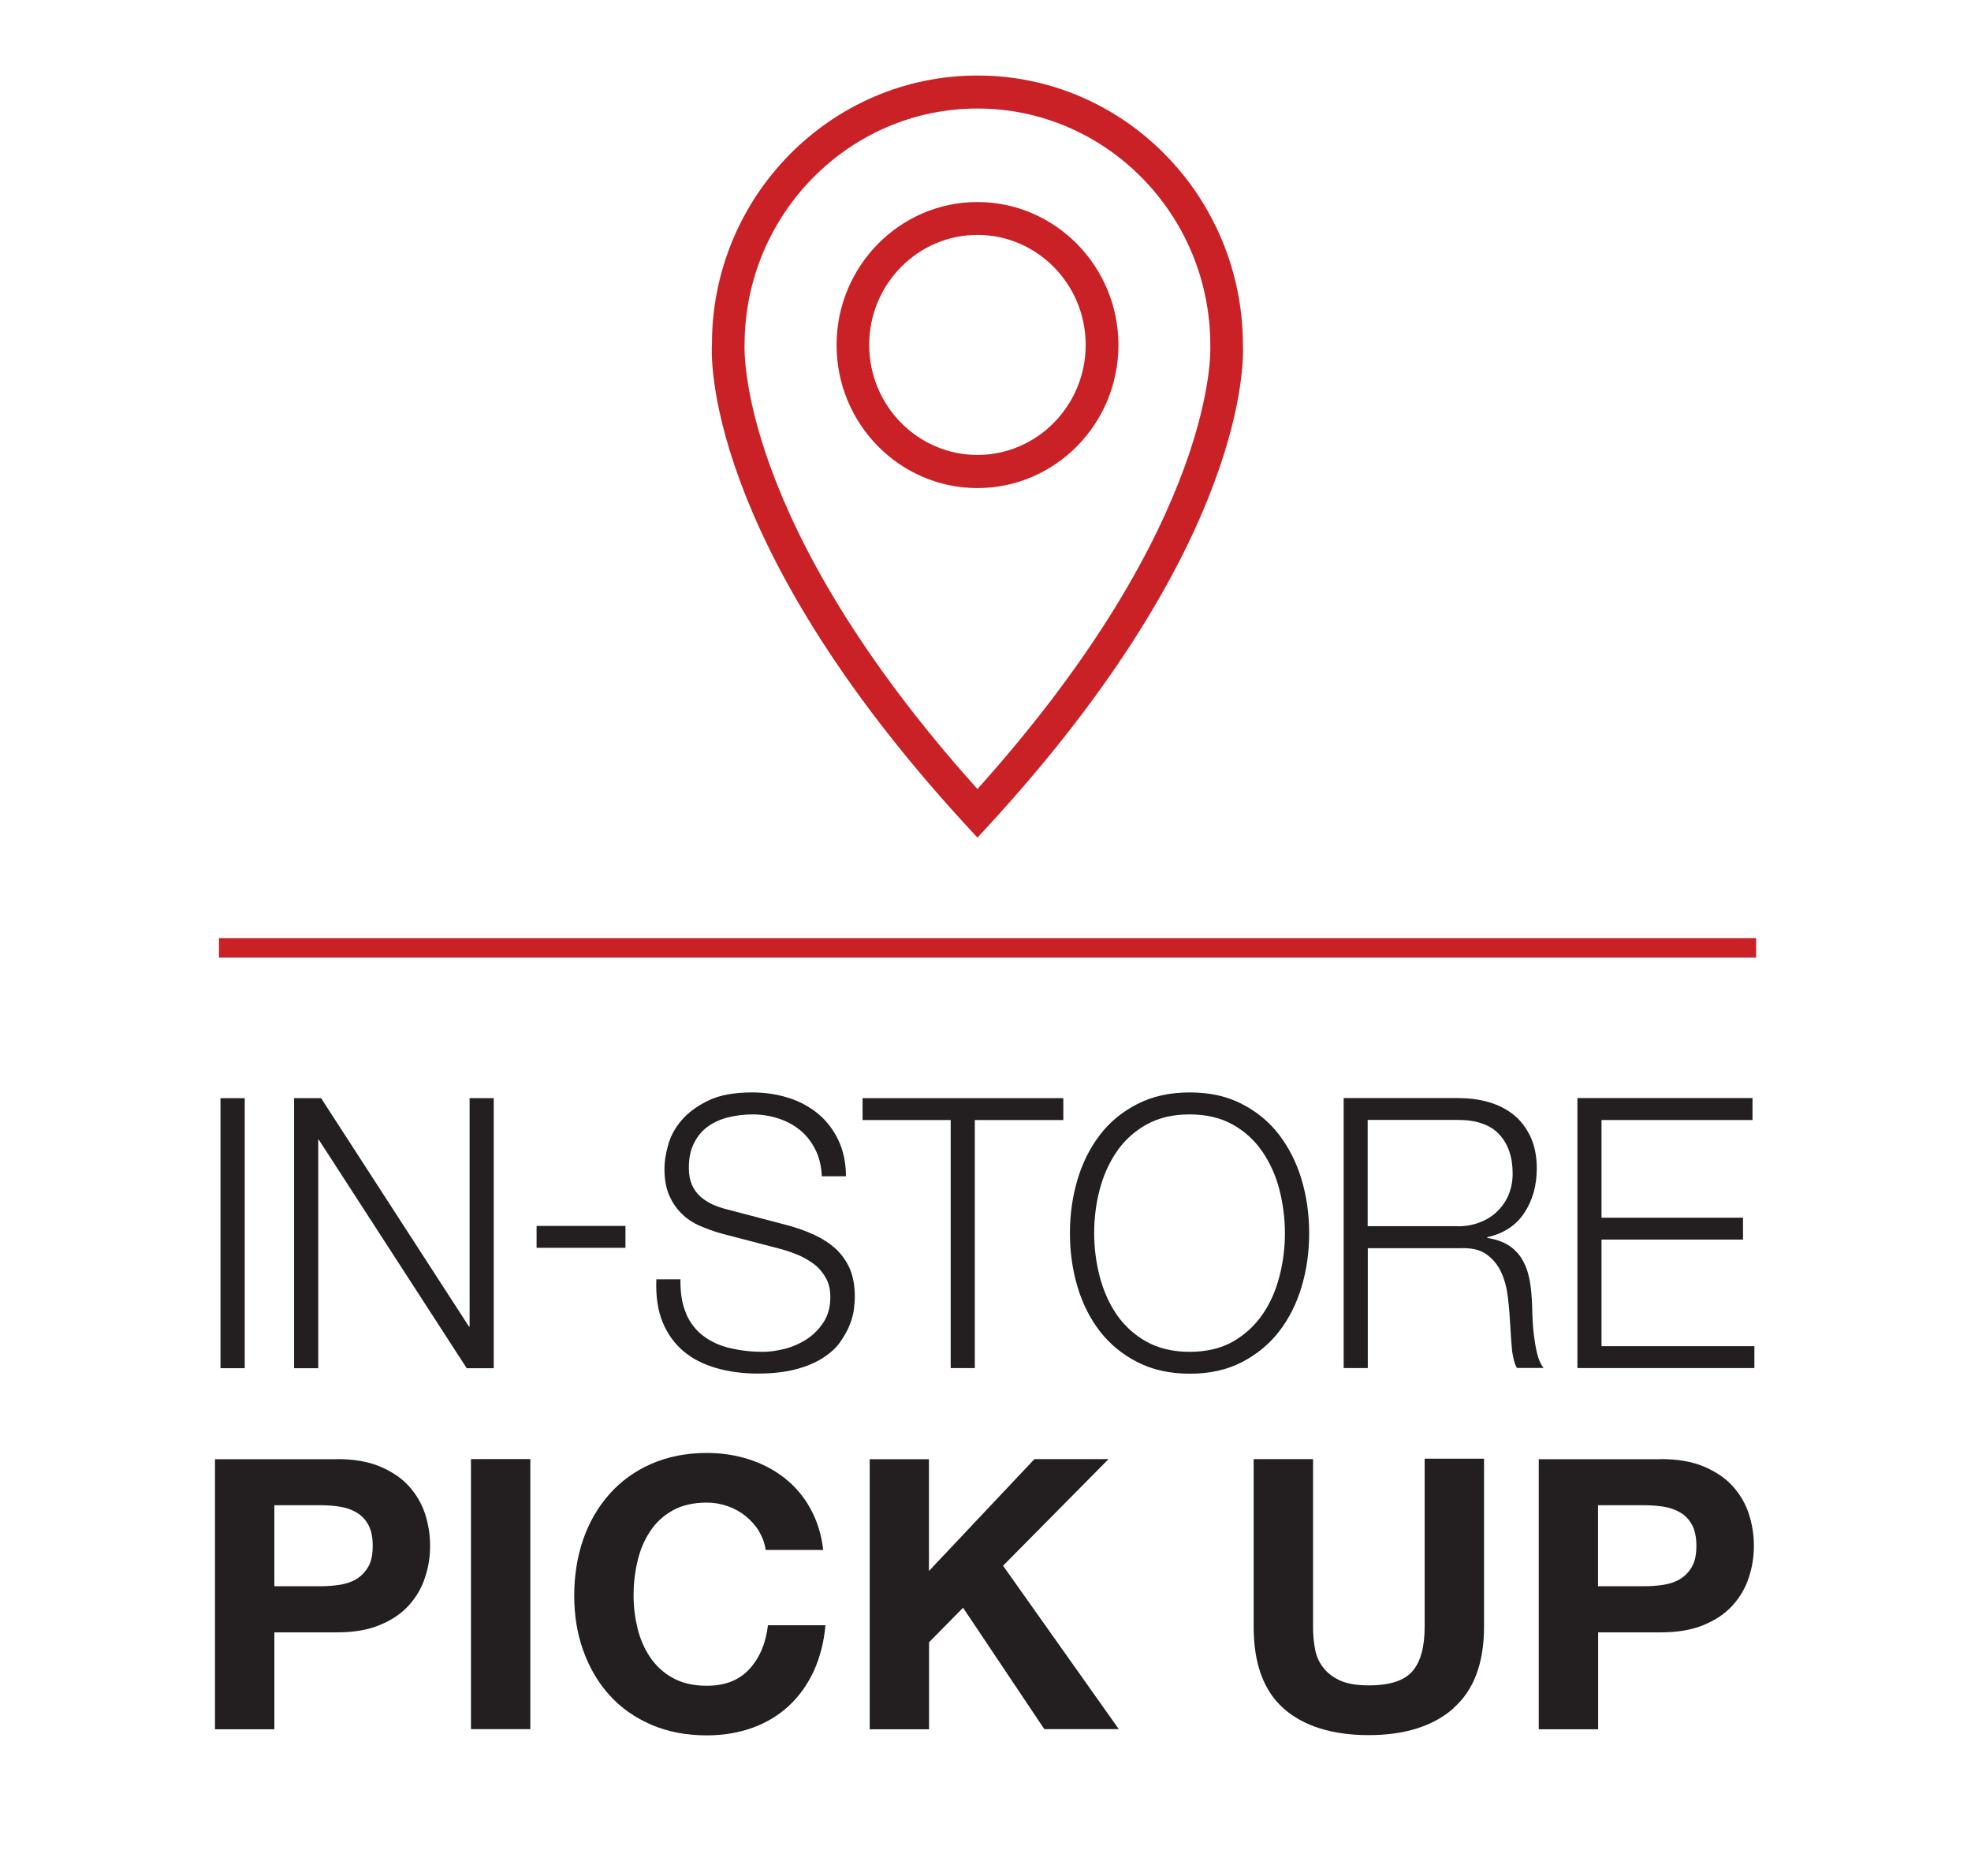 <?xml version="1.0" encoding="UTF-8"?><svg id="Layer_2" xmlns="http://www.w3.org/2000/svg" viewBox="0 0 157.69 150.07"><defs><style>.cls-1{fill:#231f20;}.cls-2{fill:#fff;}.cls-3{fill:#ca2127;}</style></defs><g id="Layer_2-2"><rect class="cls-2" width="157.69" height="150.07"/><g id="Layer_1-2"><path class="cls-1" d="M19.58,87.84v21.6h-1.94v-21.6h1.94Z"/><path class="cls-1" d="M25.69,87.84l11.83,18.27h.05v-18.27h1.93v21.6h-2.16l-11.83-18.27h-.05v18.27h-1.93v-21.6h2.16Z"/><path class="cls-1" d="M42.93,98.06h7.11v1.75h-7.11v-1.75Z"/><path class="cls-1" d="M54.9,105.11c.34.75.81,1.34,1.41,1.78.6.44,1.3.76,2.12.95.82.19,1.69.29,2.62.29.53,0,1.11-.08,1.74-.24.62-.16,1.21-.42,1.75-.77.54-.35.99-.81,1.35-1.36.36-.55.54-1.22.54-2.01,0-.61-.12-1.13-.38-1.57s-.58-.82-1-1.12-.86-.55-1.35-.74c-.49-.19-.97-.35-1.45-.47l-4.52-1.18c-.59-.16-1.16-.37-1.72-.61-.56-.24-1.05-.56-1.46-.97-.42-.4-.76-.9-1.01-1.48-.26-.58-.38-1.3-.38-2.15,0-.52.09-1.14.29-1.85.19-.71.54-1.37,1.07-1.99s1.24-1.15,2.15-1.59,2.08-.65,3.5-.65c1,0,1.96.14,2.87.42s1.7.71,2.39,1.27c.69.57,1.23,1.27,1.63,2.1.4.83.62,1.81.62,2.92h-1.93c-.04-.83-.21-1.55-.53-2.16-.31-.62-.72-1.13-1.22-1.54-.51-.41-1.08-.72-1.74-.93s-1.34-.32-2.06-.32c-.66,0-1.3.08-1.92.23-.62.15-1.16.4-1.62.72-.47.33-.84.77-1.12,1.32-.29.54-.43,1.22-.43,2.02,0,.51.08.94.24,1.32.16.37.38.69.67.95s.62.47.98.64c.37.16.76.3,1.18.4l4.95,1.3c.72.2,1.4.45,2.03.74.64.3,1.19.65,1.68,1.09.48.44.86.97,1.14,1.59.27.62.41,1.38.41,2.27,0,.24-.02.57-.07.97s-.16.83-.34,1.28-.44.91-.77,1.38-.79.88-1.36,1.25-1.29.68-2.15.91-1.88.35-3.08.35-2.3-.15-3.32-.44c-1.02-.3-1.9-.74-2.62-1.35-.72-.61-1.28-1.38-1.67-2.33s-.55-2.09-.5-3.42h1.93c-.02,1.11.14,2.04.48,2.79h-.02Z"/><path class="cls-1" d="M85.07,87.84v1.75h-7.08v19.84h-1.93v-19.84h-7.05v-1.75h16.07Z"/><path class="cls-1" d="M86.2,94.37c.4-1.35,1-2.55,1.79-3.58.79-1.04,1.8-1.87,3-2.48,1.21-.62,2.6-.93,4.2-.93s2.98.31,4.18.93,2.19,1.44,2.98,2.48c.79,1.04,1.39,2.23,1.79,3.58.4,1.35.6,2.77.6,4.27s-.2,2.91-.6,4.27c-.4,1.35-1,2.54-1.79,3.57-.79,1.03-1.79,1.85-2.98,2.47s-2.58.93-4.18.93-2.99-.31-4.2-.93c-1.21-.62-2.2-1.44-3-2.47-.79-1.03-1.39-2.22-1.79-3.57-.4-1.35-.6-2.77-.6-4.27s.2-2.91.6-4.27ZM87.98,102.1c.3,1.14.75,2.16,1.36,3.05s1.41,1.62,2.37,2.16c.97.54,2.13.82,3.47.82s2.5-.27,3.46-.82,1.74-1.27,2.36-2.16,1.07-1.92,1.36-3.05c.3-1.14.44-2.3.44-3.46s-.15-2.35-.44-3.48-.75-2.14-1.36-3.04c-.62-.9-1.4-1.62-2.36-2.16-.96-.54-2.11-.82-3.46-.82s-2.5.27-3.47.82c-.97.54-1.76,1.27-2.37,2.16s-1.07,1.92-1.36,3.04c-.3,1.13-.44,2.29-.44,3.48s.15,2.33.44,3.46Z"/><path class="cls-1" d="M116.78,87.84c.83,0,1.63.11,2.37.33s1.4.56,1.96,1.01,1,1.04,1.34,1.75c.33.72.5,1.56.5,2.52,0,1.37-.33,2.56-1,3.57-.66,1-1.65,1.65-2.96,1.94v.06c.66.1,1.21.29,1.65.56s.79.62,1.07,1.04c.27.42.47.91.6,1.46s.2,1.15.24,1.8c.02.37.04.81.05,1.33.02.52.05,1.05.12,1.59s.15,1.04.27,1.51.29.84.5,1.11h-2.13c-.12-.2-.2-.45-.27-.74-.07-.3-.12-.59-.14-.91-.03-.31-.05-.62-.07-.92s-.04-.57-.05-.79c-.04-.76-.1-1.53-.19-2.28s-.26-1.43-.54-2.02c-.27-.59-.67-1.07-1.19-1.44s-1.24-.52-2.15-.48h-7.33v9.59h-1.93v-21.6h9.3-.02ZM116.64,98.09c.58,0,1.14-.09,1.68-.29.53-.19,1-.47,1.39-.83s.72-.8.95-1.32.36-1.11.36-1.77c0-1.33-.36-2.38-1.08-3.15s-1.82-1.15-3.3-1.15h-7.22v8.5h7.22Z"/><path class="cls-1" d="M140.21,87.84v1.75h-12.08v7.81h11.32v1.75h-11.32v8.53h12.23v1.75h-14.16v-21.6h14.02,0Z"/><path class="cls-1" d="M26.94,116.71c1.35,0,2.5.19,3.45.59.95.4,1.72.91,2.31,1.56.59.65,1.03,1.39,1.3,2.21s.41,1.68.41,2.57-.13,1.72-.41,2.55c-.27.84-.71,1.58-1.3,2.23s-1.36,1.17-2.31,1.56c-.95.4-2.09.59-3.45.59h-4.99v7.75h-4.75v-21.6h9.74ZM25.64,126.88c.54,0,1.07-.04,1.57-.12s.95-.23,1.33-.47.69-.56.93-.98.35-.98.35-1.67-.12-1.24-.35-1.67c-.23-.42-.54-.75-.93-.98-.38-.23-.83-.39-1.33-.47s-1.03-.12-1.57-.12h-3.69v6.48h3.69,0Z"/><path class="cls-1" d="M42.43,116.71v21.6h-4.75v-21.6h4.75Z"/><path class="cls-1" d="M60.73,122.48c-.28-.45-.64-.85-1.06-1.2-.42-.34-.9-.61-1.44-.8s-1.1-.29-1.68-.29c-1.07,0-1.98.21-2.72.62s-1.35.97-1.81,1.67c-.47.69-.8,1.49-1.01,2.37s-.32,1.81-.32,2.76.11,1.79.32,2.65c.21.86.55,1.63,1.01,2.31.47.69,1.07,1.24,1.81,1.65.75.41,1.65.62,2.72.62,1.46,0,2.58-.44,3.4-1.33s1.32-2.06,1.49-3.51h4.6c-.12,1.35-.44,2.57-.93,3.66-.51,1.09-1.17,2.02-2,2.79s-1.8,1.35-2.9,1.75c-1.11.4-2.33.61-3.66.61-1.65,0-3.15-.29-4.46-.86s-2.44-1.36-3.34-2.37c-.91-1-1.6-2.2-2.09-3.56s-.72-2.83-.72-4.4.24-3.11.72-4.49,1.18-2.58,2.09-3.61c.91-1.03,2.02-1.84,3.34-2.42,1.32-.58,2.81-.88,4.46-.88,1.19,0,2.31.17,3.37.51,1.06.34,2.01.84,2.84,1.49s1.53,1.46,2.07,2.44c.54.97.89,2.08,1.03,3.32h-4.6c-.08-.54-.26-1.04-.54-1.49h.02Z"/><path class="cls-1" d="M74.32,116.71v8.95l8.44-8.95h5.93l-8.44,8.53,9.26,13.07h-5.96l-6.5-9.71-2.72,2.76v6.96h-4.75v-21.6h4.75Z"/><path class="cls-1" d="M116.27,136.66c-1.63,1.42-3.89,2.13-6.77,2.13s-5.19-.71-6.79-2.12c-1.6-1.41-2.41-3.59-2.41-6.53v-13.43h4.75v13.43c0,.58.05,1.16.15,1.72.1.57.31,1.07.64,1.49.32.44.77.79,1.35,1.06.58.27,1.35.4,2.31.4,1.7,0,2.86-.38,3.51-1.14s.97-1.94.97-3.56v-13.43h4.75v13.43c0,2.93-.82,5.1-2.45,6.52v.02Z"/><path class="cls-1" d="M132.85,116.71c1.35,0,2.5.19,3.45.59s1.72.91,2.31,1.56,1.03,1.39,1.3,2.21c.27.83.41,1.68.41,2.57s-.13,1.72-.41,2.55c-.27.84-.71,1.58-1.3,2.23s-1.36,1.17-2.31,1.56c-.95.4-2.09.59-3.45.59h-4.99v7.75h-4.75v-21.6h9.74ZM131.54,126.88c.54,0,1.07-.04,1.57-.12s.95-.23,1.33-.47.69-.56.93-.98.35-.98.35-1.67-.12-1.24-.35-1.67c-.23-.42-.54-.75-.93-.98-.38-.23-.83-.39-1.33-.47s-1.03-.12-1.57-.12h-3.69v6.48h3.69Z"/><path class="cls-3" d="M78.2,18.79c-4.78,0-8.66,3.95-8.66,8.8s3.89,8.8,8.66,8.8,8.66-3.95,8.66-8.8-3.88-8.8-8.66-8.8M78.2,39.04c-6.22,0-11.27-5.13-11.27-11.44s5.06-11.44,11.27-11.44,11.28,5.13,11.28,11.44-5.06,11.44-11.28,11.44M78.2,8.68c-10.27,0-18.63,8.49-18.63,18.92,0,.23-.65,14.05,18.63,35.51,19.28-21.46,18.64-35.28,18.63-35.42v-.09c0-10.43-8.36-18.92-18.63-18.92M78.2,67l-.96-1.04c-21.14-23.02-20.33-37.83-20.28-38.46,0-11.79,9.52-21.46,21.24-21.46s21.21,9.65,21.24,21.52c.06,1.17.44,15.84-20.28,38.4,0,0-.96,1.04-.96,1.04Z"/><rect class="cls-3" x="17.52" y="75.04" width="122.98" height="1.56"/></g></g></svg>